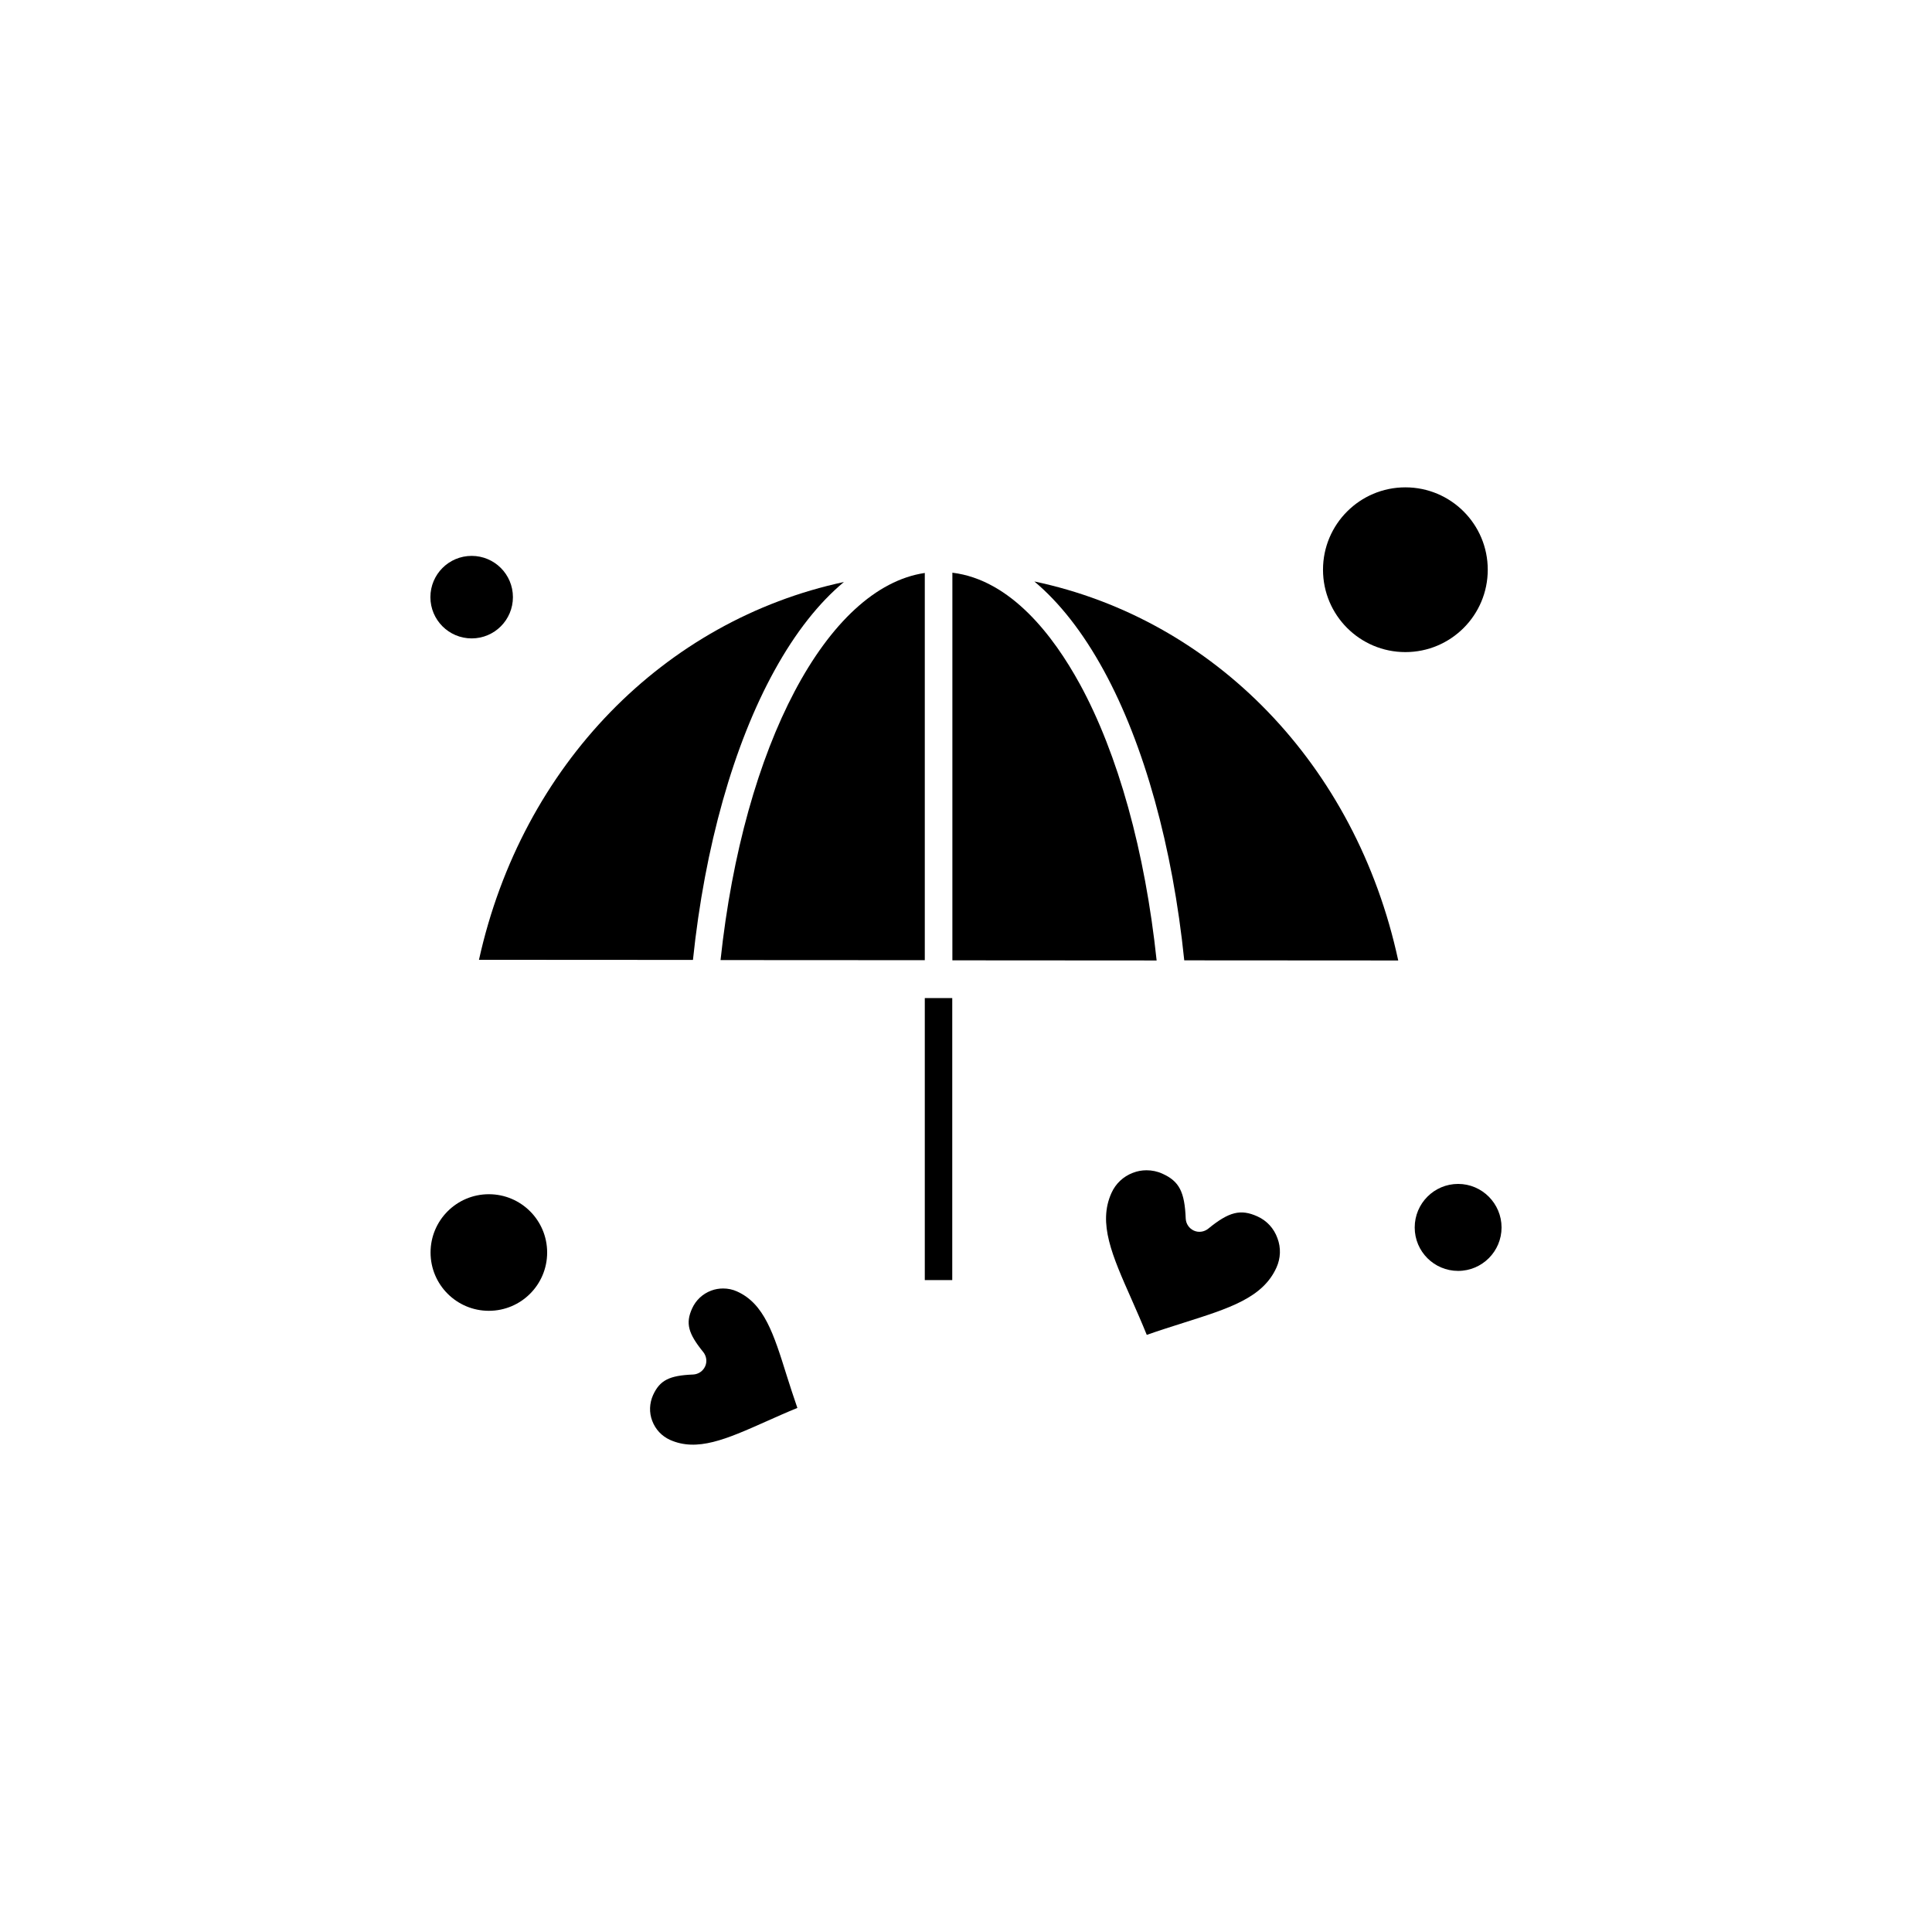 <?xml version="1.0" encoding="UTF-8"?>
<!-- Uploaded to: SVG Repo, www.svgrepo.com, Generator: SVG Repo Mixer Tools -->
<svg fill="#000000" width="800px" height="800px" version="1.1" viewBox="144 144 512 512" xmlns="http://www.w3.org/2000/svg">
 <g fill-rule="evenodd">
  <path d="m327.64 398.39c3.117-29.965 10.789-57.137 21.652-76.781 5.519-10 11.688-17.816 18.352-23.371-47.496 10.18-85.277 48.355-96.711 100.12z"/>
  <path d="m339.33 486.25c-1.184-0.539-2.438-0.789-3.691-0.789-1.074 0-2.152 0.18-3.191 0.574-2.258 0.859-4.016 2.508-5.019 4.695-1.793 3.941-1.074 6.633 2.941 11.578 0.859 1.074 1.074 2.547 0.5 3.801-0.574 1.254-1.793 2.078-3.156 2.152-6.379 0.25-8.852 1.543-10.645 5.449-0.969 2.188-1.074 4.625-0.215 6.848 0.859 2.258 2.508 4.016 4.695 5.019 7.207 3.227 14.875-0.145 25.484-4.875 2.652-1.184 5.375-2.402 8.281-3.586-1.039-2.977-1.938-5.809-2.832-8.602-3.441-11.004-5.949-19.035-13.156-22.262z"/>
  <path d="m418.12 298.1c6.668 5.59 12.867 13.477 18.391 23.586 10.719 19.609 18.246 46.777 21.328 76.816l56.707 0.035c-11.219-52.051-48.93-90.438-96.426-100.44z"/>
  <path d="m389.08 398.46v-102.62c-25.879 3.836-48.035 45.598-54.129 102.59z"/>
  <path d="m279.93 302.25c0 6.039-4.894 10.934-10.934 10.934s-10.934-4.894-10.934-10.934c0-6.039 4.894-10.934 10.934-10.934s10.934 4.894 10.934 10.934"/>
  <path d="m538.27 294.98c0 12.059-9.773 21.832-21.828 21.832-12.059 0-21.832-9.773-21.832-21.832 0-12.055 9.773-21.828 21.832-21.828 12.055 0 21.828 9.773 21.828 21.828"/>
  <path d="m289 475.93c0 8.535-6.914 15.449-15.449 15.449-8.531 0-15.449-6.914-15.449-15.449 0-8.531 6.918-15.449 15.449-15.449 8.535 0 15.449 6.918 15.449 15.449"/>
  <path d="m477.23 466.36c-4.445-2.008-7.527-1.254-13.047 3.262-1.074 0.859-2.547 1.074-3.801 0.5-1.254-0.574-2.078-1.793-2.152-3.156-0.285-7.133-1.719-9.93-6.203-11.938-1.324-0.609-2.762-0.895-4.195-0.895-1.219 0-2.438 0.215-3.621 0.68-2.547 0.969-4.551 2.867-5.664 5.34-3.621 8.031 0.145 16.488 5.34 28.211 1.324 3.012 2.688 6.094 4.016 9.391 3.371-1.184 6.559-2.188 9.715-3.191 12.223-3.871 21.043-6.633 24.664-14.66 1.109-2.473 1.219-5.234 0.25-7.777-0.934-2.617-2.832-4.66-5.305-5.769z"/>
  <path d="m530.42 457.75c-6.344 0-11.508 5.16-11.508 11.543 0 6.379 5.16 11.508 11.508 11.508 6.344 0 11.508-5.16 11.508-11.508 0-6.344-5.16-11.543-11.508-11.543z"/>
  <path d="m430.12 325.2c-6.918-12.617-18.211-27.531-33.73-29.43v102.73l54.129 0.035c-3.047-28.82-10.215-54.734-20.398-73.34z"/>
  <path d="m389.08 408.5h7.277v74.738h-7.277z"/>
 </g>
</svg>